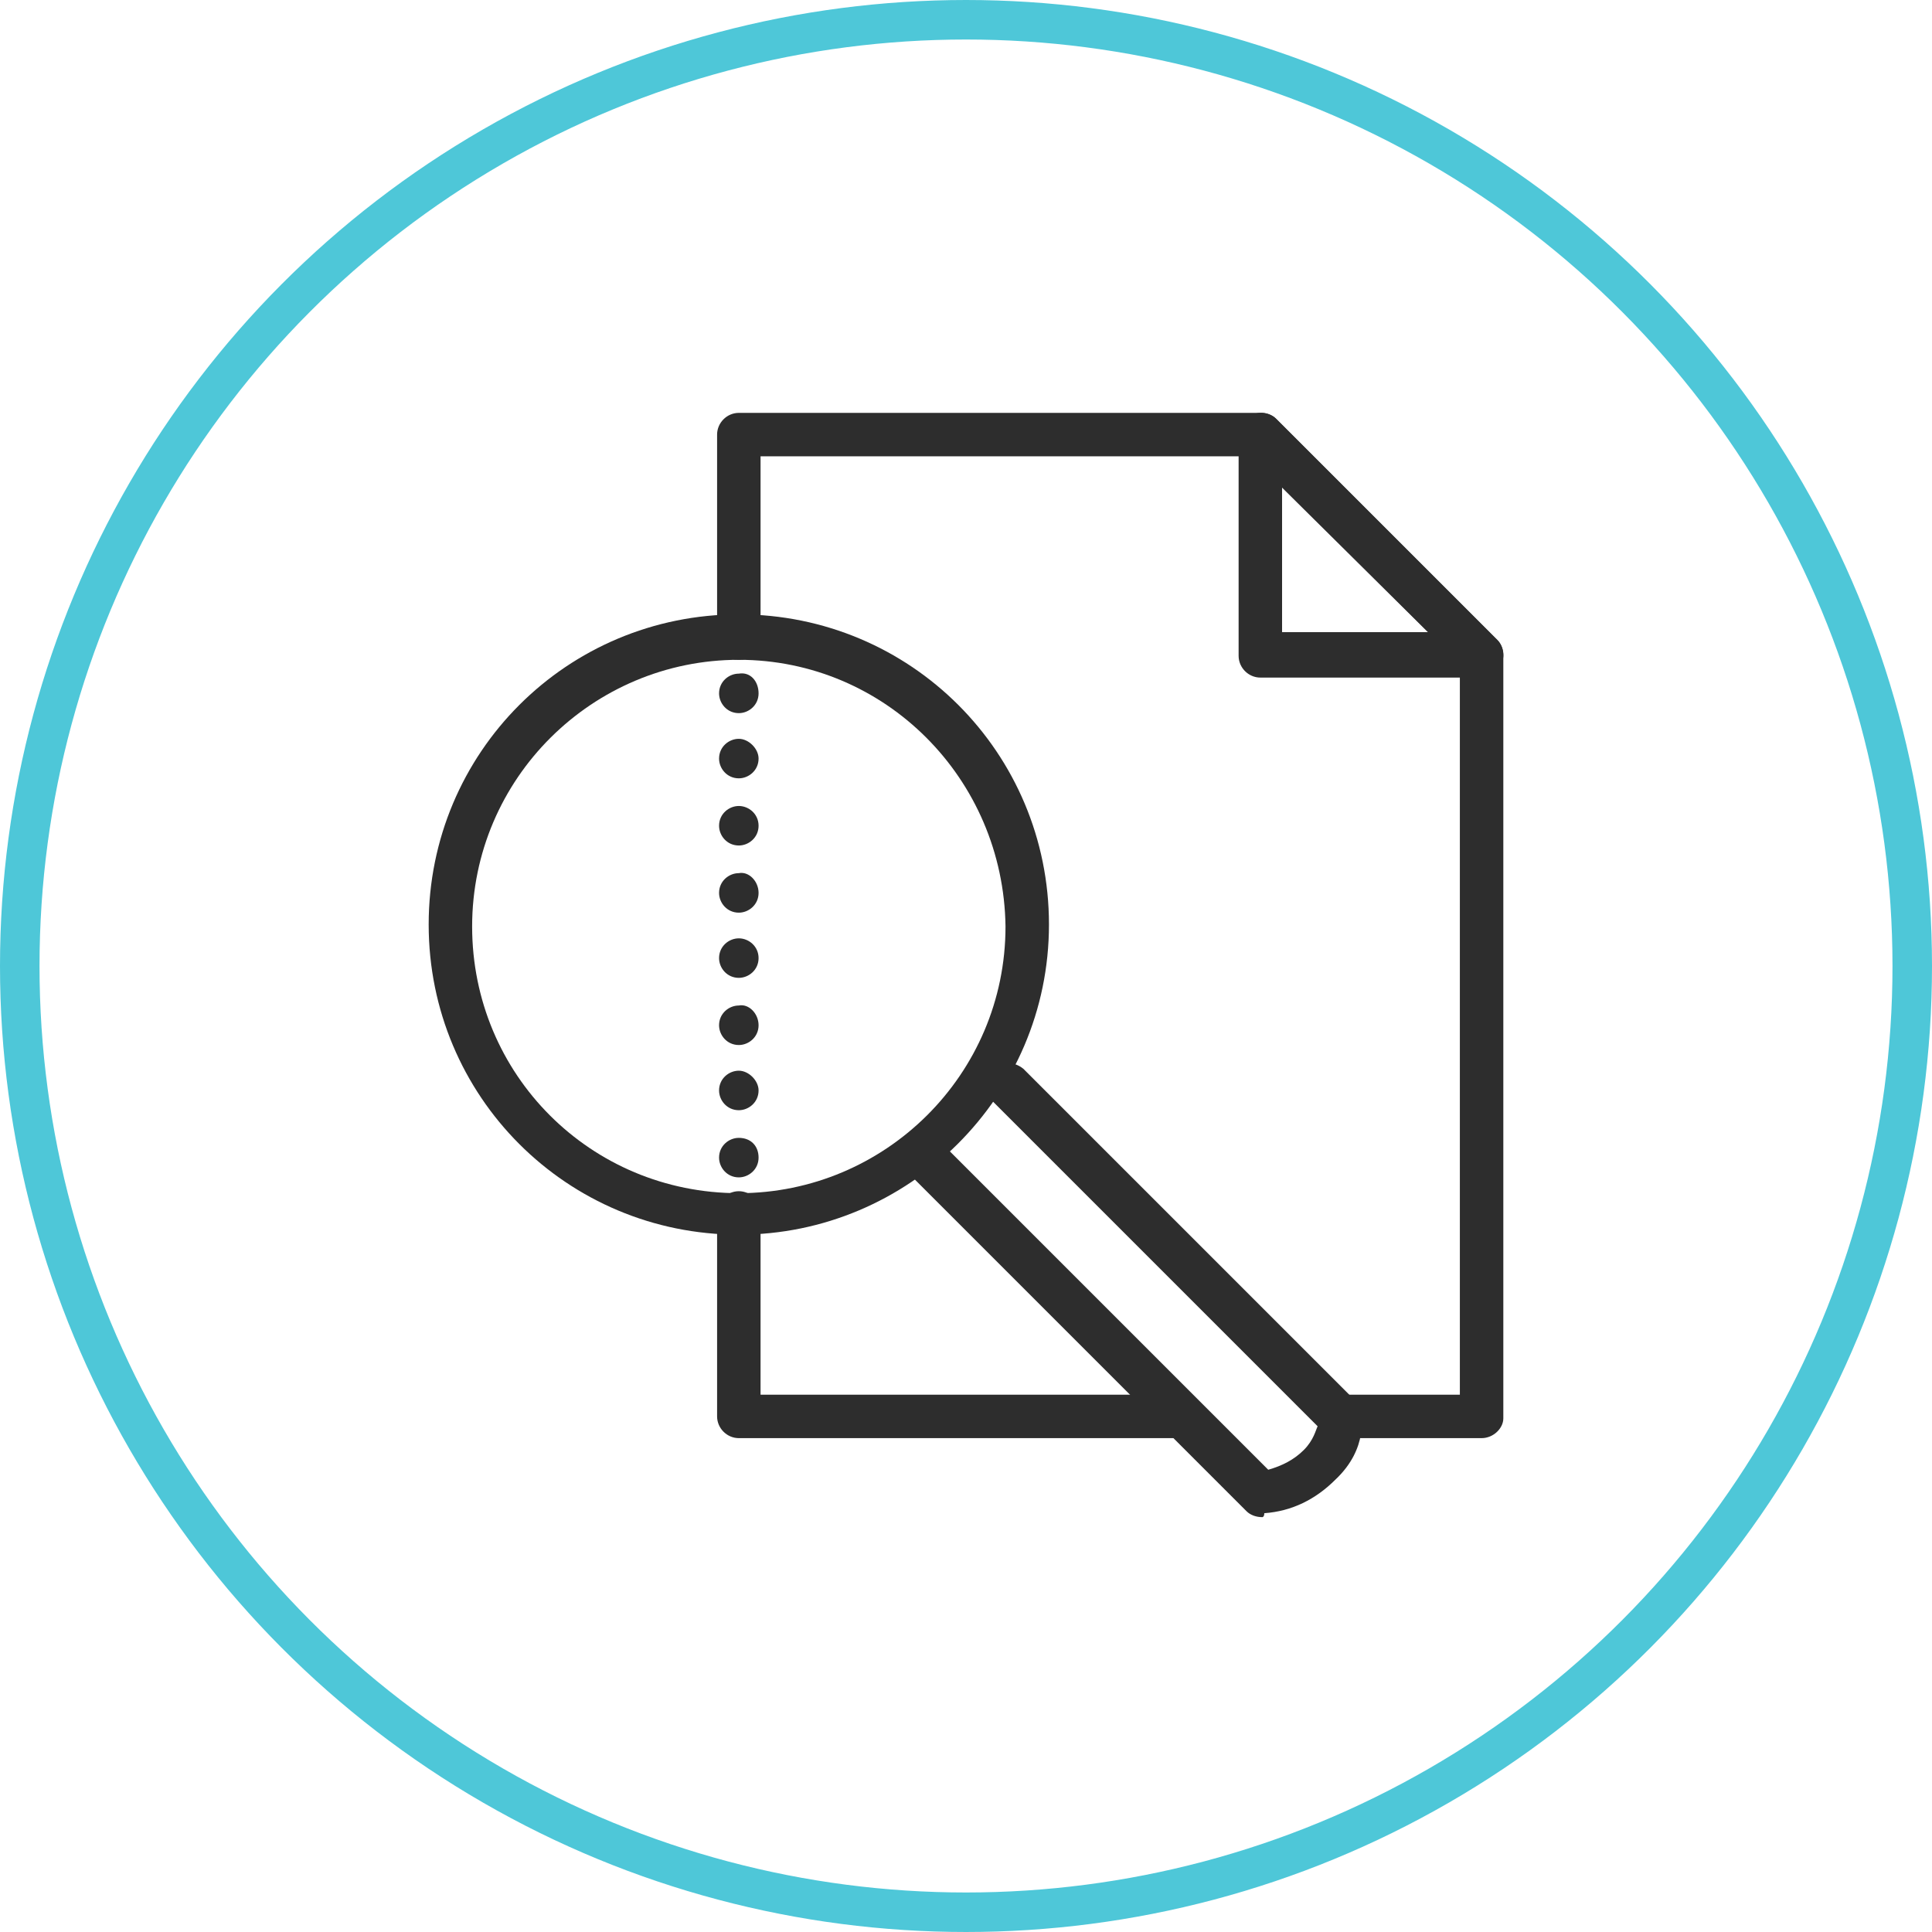 <?xml version="1.0" encoding="UTF-8"?> <!-- Generator: Adobe Illustrator 25.4.1, SVG Export Plug-In . SVG Version: 6.00 Build 0) --> <svg xmlns="http://www.w3.org/2000/svg" xmlns:xlink="http://www.w3.org/1999/xlink" version="1.1" id="Camada_1" x="0px" y="0px" viewBox="0 0 97.8 97.8" style="enable-background:new 0 0 97.8 97.8;" xml:space="preserve"> <style type="text/css"> .st0{fill:none;stroke:#4EC7D8;stroke-width:2;} .st1{fill:#2D2D2D;} </style> <g id="Group_165"> <circle id="Ellipse_21" class="st0" cx="48.9" cy="48.9" r="47.9"></circle> </g> <g> <g> <path class="st1" d="M75,72.8h-7.2c-0.6,0-1.1-0.5-1.1-1.1s0.5-1.1,1.1-1.1h6.1v-37L63.3,23.1H38.5v9.2c0,0.6-0.5,1.1-1.1,1.1 s-1.1-0.5-1.1-1.1V22c0-0.6,0.5-1.1,1.1-1.1h26.4c0.3,0,0.6,0.1,0.8,0.3l11.2,11.2c0.2,0.2,0.3,0.5,0.3,0.8v38.6 C76.1,72.3,75.6,72.8,75,72.8z"></path> </g> <g> <path class="st1" d="M59.9,72.8H37.4c-0.6,0-1.1-0.5-1.1-1.1V61.4c0-0.6,0.5-1.1,1.1-1.1s1.1,0.5,1.1,1.1v9.2h21.4 c0.6,0,1.1,0.5,1.1,1.1S60.6,72.8,59.9,72.8z"></path> </g> <g> <path class="st1" d="M75,34.3H63.8c-0.6,0-1.1-0.5-1.1-1.1V22c0-0.5,0.3-0.9,0.7-1c0.4-0.2,0.9-0.1,1.2,0.2l11.2,11.2 c0.3,0.3,0.4,0.8,0.2,1.2C75.9,34,75.4,34.3,75,34.3z M64.9,32h7.4l-7.4-7.4V32z"></path> </g> <g> <path class="st1" d="M37.4,62.5c-8.7,0-15.7-7-15.7-15.7s7-15.7,15.7-15.7s15.7,7,15.7,15.7l0,0C53.1,55.5,46,62.5,37.4,62.5z M37.4,33.4c-7.4,0-13.5,6-13.5,13.5s6,13.5,13.5,13.5c7.4,0,13.5-6,13.5-13.5C50.8,39.4,44.8,33.4,37.4,33.4z"></path> </g> <g> <path class="st1" d="M63.9,76.8c-0.3,0-0.6-0.1-0.8-0.3L46.2,59.6c-0.4-0.4-0.4-1.1,0-1.6c0.4-0.4,1.1-0.4,1.6,0l16.4,16.4 c0.7-0.2,1.3-0.5,1.8-1s0.6-1,0.7-1.2L50.2,55.7c-0.4-0.4-0.4-1.1,0-1.6c0.4-0.4,1.1-0.4,1.6,0l16.8,16.8c0.2,0.2,0.3,0.3,0.3,0.5 s0.4,1.9-1.3,3.5c-1,1-2.2,1.6-3.6,1.7C64,76.8,63.9,76.8,63.9,76.8z"></path> </g> <g> <path class="st1" d="M38.4,35.1c0,0.6-0.5,1-1,1c-0.6,0-1-0.5-1-1c0-0.6,0.5-1,1-1l0,0C38,34,38.4,34.5,38.4,35.1"></path> </g> <g> <path class="st1" d="M38.4,38.4c0,0.6-0.5,1-1,1c-0.6,0-1-0.5-1-1c0-0.6,0.5-1,1-1l0,0C37.9,37.4,38.4,37.9,38.4,38.4"></path> </g> <g> <path class="st1" d="M38.4,41.8c0,0.6-0.5,1-1,1c-0.6,0-1-0.5-1-1c0-0.6,0.5-1,1-1l0,0C37.9,40.8,38.4,41.2,38.4,41.8"></path> </g> <g> <path class="st1" d="M38.4,45.2c0,0.6-0.5,1-1,1c-0.6,0-1-0.5-1-1c0-0.6,0.5-1,1-1l0,0C37.9,44.1,38.4,44.6,38.4,45.2"></path> </g> <g> <path class="st1" d="M38.4,48.5c0,0.6-0.5,1-1,1c-0.6,0-1-0.5-1-1c0-0.6,0.5-1,1-1l0,0C37.9,47.5,38.4,47.9,38.4,48.5"></path> </g> <g> <path class="st1" d="M38.4,51.9c0,0.6-0.5,1-1,1c-0.6,0-1-0.5-1-1c0-0.6,0.5-1,1-1l0,0C37.9,50.8,38.4,51.3,38.4,51.9"></path> </g> <g> <path class="st1" d="M38.4,55.2c0,0.6-0.5,1-1,1c-0.6,0-1-0.5-1-1c0-0.6,0.5-1,1-1l0,0C37.9,54.2,38.4,54.7,38.4,55.2"></path> </g> <g> <path class="st1" d="M38.4,58.6c0,0.6-0.5,1-1,1c-0.6,0-1-0.5-1-1c0-0.6,0.5-1,1-1l0,0C38,57.6,38.4,58,38.4,58.6"></path> </g> </g> </svg> 